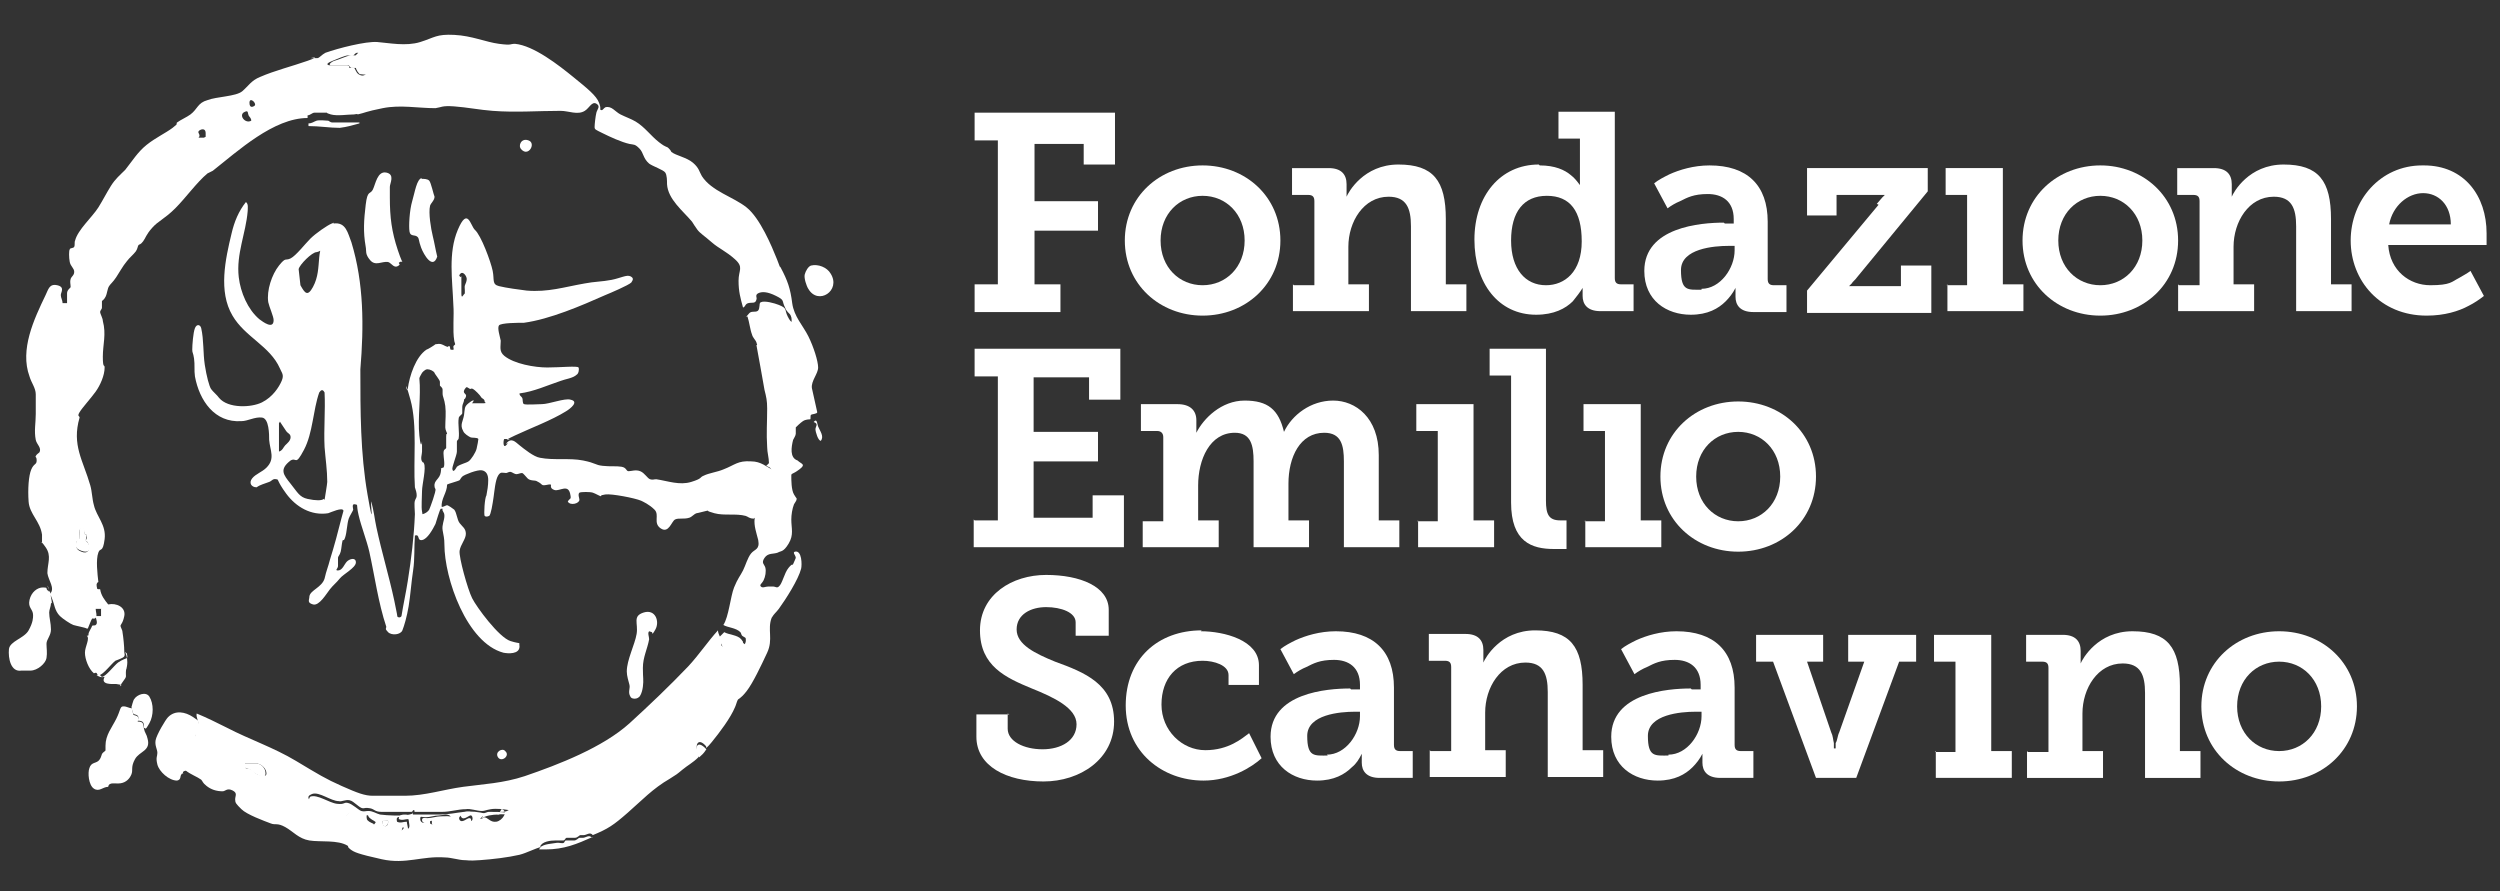 <?xml version="1.0" encoding="UTF-8"?>
<svg id="Livello_1" xmlns="http://www.w3.org/2000/svg" version="1.1" viewBox="0 0 279.6 99.7">
  <rect x="0" y="0" width="279.6" height="99.7" fill="#333333" stroke="none"/>
  <!-- Generator: Adobe Illustrator 29.0.1, SVG Export Plug-In . SVG Version: 2.1.0 Build 192)  -->
  <defs>
    <style>
      .st0 {
        fill: #fff;
      }
    </style>
  </defs>
  <g>
    <path class="st0" d="M109,31.8h2.6V15.7h-2.6v-3.1h15.7v5.8h-3.5v-2.3h-5.5v6.4h7.1v3.3h-7.1v6h2.9v3.1h-9.6v-3.1Z"/>
    <path class="st0" d="M134.5,18.5c4.8,0,8.7,3.5,8.7,8.4s-3.9,8.4-8.7,8.4-8.7-3.5-8.7-8.4,3.9-8.4,8.7-8.4ZM134.5,31.9c2.6,0,4.7-2,4.7-5s-2.1-5-4.7-5-4.7,2-4.7,5,2.1,5,4.7,5Z"/>
    <path class="st0" d="M144.7,31.9h2.3v-9.4c0-.5-.2-.7-.7-.7h-1.8v-3h4.1c1.4,0,2,.7,2,1.8v.7c0,.2,0,.3,0,.5,0,0,0,.2,0,.2h0c.2-.5,1.9-3.6,5.8-3.6s5.3,1.8,5.3,6.1v7.3h2.3v3h-6.2v-9.5c0-2-.5-3.3-2.5-3.3-2.8,0-4.5,2.8-4.5,5.6v4.2h2.3v3h-8.5v-3Z"/>
    <path class="st0" d="M172.2,18.5c1.7,0,2.8.5,3.5,1.1.4.3.7.7,1,1.1h0c0,0,0-.2,0-.3,0-.2,0-.5,0-.8v-4.1h-2.4v-3h6.3v18.6c0,.5.2.7.7.7h1.4v3h-3.7c-1.5,0-2-.8-2-1.7v-.2c0-.2,0-.4,0-.5,0,0,0-.2,0-.2h0c-.3.5-.7,1-1.1,1.5-.8.8-2.1,1.5-4.1,1.5-4.2,0-6.9-3.5-6.9-8.4s2.9-8.4,7.2-8.4ZM172.9,31.9c2.1,0,4-1.5,4-4.9s-1.3-5.1-3.9-5.1-4,1.8-4,5,1.6,5,3.9,5Z"/>
    <path class="st0" d="M192.9,25h1v-.5c0-2-1.3-2.8-2.9-2.8s-2.3.4-3.1.8c-.5.2-1,.5-1.4.8l-1.5-2.8c.5-.4,1.1-.7,1.7-1,1.1-.5,2.7-1,4.5-1,4.2,0,6.5,2.2,6.5,6.3v6.4c0,.5.2.7.7.7h1.4v3h-3.7c-1.5,0-2-.8-2-1.7v-.2c0-.3,0-.4,0-.6,0,0,0-.2,0-.2h0c-.3.6-.7,1.1-1.1,1.5-.8.8-2,1.5-3.9,1.5-2.7,0-5.2-1.6-5.2-4.9,0-4.9,6.3-5.4,8.9-5.4ZM190.3,32.3c2.1,0,3.7-2.3,3.7-4.3v-.5h-.7c-1.6,0-5.3.3-5.3,2.7s.8,2.2,2.3,2.2Z"/>
    <path class="st0" d="M209.9,22.8l.6-.7.3-.3h0c-.2,0-.3,0-.4,0-.2,0-.6,0-.9,0h-4.1v2.3h-3.3v-5.3h13.5v2.6l-7.9,9.6c-.2.3-.5.5-.6.7l-.3.3h0c.2,0,.3,0,.4,0,.2,0,.5,0,.9,0h4.5v-2.3h3.4v5.3h-13.9v-2.5l8-9.6Z"/>
    <path class="st0" d="M217.7,31.9h2.3v-10.1h-2.4v-3h6.4v13h2.3v3h-8.5v-3Z"/>
    <path class="st0" d="M234.9,18.5c4.8,0,8.7,3.5,8.7,8.4s-3.9,8.4-8.7,8.4-8.7-3.5-8.7-8.4,3.9-8.4,8.7-8.4ZM234.9,31.9c2.6,0,4.7-2,4.7-5s-2.1-5-4.7-5-4.7,2-4.7,5,2.1,5,4.7,5Z"/>
    <path class="st0" d="M243.7,31.9h2.3v-9.4c0-.5-.2-.7-.7-.7h-1.8v-3h4.1c1.4,0,2,.7,2,1.8v.7c0,.2,0,.3,0,.5,0,0,0,.2,0,.2h0c.2-.5,1.9-3.6,5.8-3.6s5.3,1.8,5.3,6.1v7.3h2.3v3h-6.2v-9.5c0-2-.5-3.3-2.5-3.3-2.8,0-4.5,2.8-4.5,5.6v4.2h2.3v3h-8.5v-3Z"/>
    <path class="st0" d="M271.1,18.5c4.5,0,7,3.4,7,7.6s0,.6,0,.8v.5h-11c.2,2.9,2.4,4.5,4.7,4.5s2.4-.4,3.2-.8c.5-.3.9-.5,1.3-.8l1.5,2.8c-.5.4-1.1.8-1.7,1.1-1.1.6-2.7,1.1-4.7,1.1-5.2,0-8.5-3.9-8.5-8.4s3.3-8.4,8-8.4ZM274.1,25.1c0-2.2-1.4-3.5-3.1-3.5s-3.4,1.4-3.8,3.5h6.9Z"/>
    <path class="st0" d="M109,58.2h2.6v-16.1h-2.6v-3.1h16.3v5.7h-3.5v-2.5h-6.2v6.1h7.2v3.3h-7.2v6.3h6.6v-2.5h3.5v5.8h-16.8v-3.1Z"/>
    <path class="st0" d="M127.8,58.3h2.3v-9.4c0-.4-.2-.7-.7-.7h-1.8v-3h4.1c1.4,0,2.1.7,2.1,1.8v.7c0,.2,0,.3,0,.5,0,0,0,.2,0,.2h0c.8-1.6,2.8-3.6,5.4-3.6s3.8,1,4.4,3.5h0c.9-1.9,3-3.5,5.5-3.5s5.1,1.9,5.1,6.1v7.3h2.3v3h-6.2v-9.6c0-1.8-.3-3.2-2.2-3.2-2.7,0-4,2.7-4,5.7v4.1h2.3v3h-6.2v-9.6c0-1.8-.3-3.2-2.1-3.2-2.8,0-4.1,3-4.1,5.9v3.9h2.3v3h-8.5v-3Z"/>
    <path class="st0" d="M158.5,58.3h2.3v-10.1h-2.4v-3h6.4v13h2.3v3h-8.5v-3Z"/>
    <path class="st0" d="M169,42h-2.4v-3h6.3v17c0,1.5.3,2.2,1.6,2.2s.4,0,.5,0h.2v3.2h-.4c-.2,0-.6,0-1,0-2.5,0-4.8-.8-4.8-5.2v-14.2Z"/>
    <path class="st0" d="M177.2,58.3h2.3v-10.1h-2.4v-3h6.4v13h2.3v3h-8.5v-3Z"/>
    <path class="st0" d="M194.4,44.9c4.8,0,8.7,3.5,8.7,8.4s-3.9,8.4-8.7,8.4-8.7-3.5-8.7-8.4,3.9-8.4,8.7-8.4ZM194.4,58.3c2.6,0,4.7-2,4.7-5s-2.1-5-4.7-5-4.7,2-4.7,5,2.1,5,4.7,5Z"/>
    <path class="st0" d="M112.7,79.8v1.7c0,1.4,1.8,2.3,3.9,2.3s3.8-1,3.8-2.8-2.5-3-5-4c-2.9-1.2-5.8-2.5-5.8-6.5s3.6-6.2,7.4-6.2,7,1.3,7,3.9v2.9h-3.7v-1.5c0-1.1-1.6-1.7-3.3-1.7s-3.3.8-3.3,2.5,2.1,2.7,4.3,3.6c3.3,1.2,6.6,2.5,6.6,6.7s-3.8,6.7-7.9,6.7-7.5-1.7-7.5-5v-2.5h3.7Z"/>
    <path class="st0" d="M134.3,70.6c2.6,0,6.5,1,6.5,3.8v2.2h-3.4v-1.1c0-1.1-1.6-1.6-2.9-1.6-2.9,0-4.6,2-4.6,4.9s2.3,5.1,4.9,5.1,4.1-1.3,4.9-1.9l1.4,2.8c-1.1,1-3.5,2.5-6.5,2.5-4.6,0-8.7-3.2-8.7-8.4s3.6-8.4,8.5-8.4Z"/>
    <path class="st0" d="M151.1,77.1h1v-.5c0-2-1.3-2.8-2.9-2.8s-2.3.4-3.1.8c-.5.2-1,.5-1.4.8l-1.5-2.8c.5-.4,1.1-.7,1.7-1,1.1-.5,2.7-1,4.5-1,4.2,0,6.5,2.2,6.5,6.3v6.4c0,.5.2.7.7.7h1.4v3h-3.7c-1.5,0-2-.8-2-1.7v-.2c0-.3,0-.4,0-.6,0,0,0-.2,0-.2h0c-.3.6-.6,1.1-1.1,1.5-.8.8-2,1.5-3.9,1.5-2.7,0-5.2-1.6-5.2-4.9,0-4.9,6.3-5.4,8.9-5.4ZM148.4,84.4c2.1,0,3.7-2.3,3.7-4.3v-.5h-.6c-1.6,0-5.3.3-5.3,2.7s.8,2.2,2.3,2.2Z"/>
    <path class="st0" d="M160,84h2.3v-9.4c0-.5-.2-.7-.7-.7h-1.8v-3h4.1c1.4,0,2,.7,2,1.8v.7c0,.2,0,.3,0,.5,0,0,0,.2,0,.2h0c.2-.5,1.9-3.6,5.8-3.6s5.3,1.8,5.3,6.1v7.3h2.3v3h-6.2v-9.5c0-2-.5-3.3-2.5-3.3-2.8,0-4.5,2.8-4.5,5.6v4.2h2.3v3h-8.5v-3Z"/>
    <path class="st0" d="M189.2,77.1h1v-.5c0-2-1.3-2.8-2.9-2.8s-2.3.4-3.1.8c-.5.2-1,.5-1.4.8l-1.5-2.8c.5-.4,1.1-.7,1.7-1,1.1-.5,2.7-1,4.5-1,4.2,0,6.5,2.2,6.5,6.3v6.4c0,.5.2.7.7.7h1.4v3h-3.7c-1.5,0-2-.8-2-1.7v-.2c0-.3,0-.4,0-.6,0,0,0-.2,0-.2h0c-.3.6-.7,1.1-1.1,1.5-.8.8-2,1.5-3.9,1.5-2.7,0-5.2-1.6-5.2-4.9,0-4.9,6.3-5.4,8.9-5.4ZM186.6,84.4c2.1,0,3.7-2.3,3.7-4.3v-.5h-.7c-1.6,0-5.3.3-5.3,2.7s.8,2.2,2.3,2.2Z"/>
    <path class="st0" d="M196.3,71h7.6v3h-1.8l2.7,7.9c.2.4.2.8.3,1.2v.6h.2v-.6c.2-.3.2-.8.4-1.2l2.8-7.9h-1.8v-3h7.6v3h-1.9l-4.8,13h-4.5l-4.8-13h-1.9v-3Z"/>
    <path class="st0" d="M216.4,84.1h2.3v-10.1h-2.4v-3h6.4v13h2.3v3h-8.5v-3Z"/>
    <path class="st0" d="M226.8,84.1h2.3v-9.4c0-.5-.2-.7-.7-.7h-1.8v-3h4.1c1.4,0,2,.7,2,1.8v.7c0,.2,0,.3,0,.5,0,0,0,.2,0,.2h0c.2-.5,1.9-3.6,5.8-3.6s5.3,1.8,5.3,6.1v7.3h2.3v3h-6.2v-9.5c0-2-.5-3.3-2.5-3.3-2.8,0-4.5,2.8-4.5,5.6v4.2h2.3v3h-8.5v-3Z"/>
    <path class="st0" d="M254.9,70.6c4.8,0,8.7,3.5,8.7,8.4s-3.9,8.4-8.7,8.4-8.7-3.5-8.7-8.4,3.9-8.4,8.7-8.4ZM254.9,84c2.6,0,4.7-2,4.7-5s-2.1-5-4.7-5-4.7,2-4.7,5,2.1,5,4.7,5Z"/>
  </g>
  <g>
    <path class="st0" d="M5.6,66.4c.6-.6-.2-1.5-.3-2.3,0-1.1.5-1.9-.2-2.9s-.4-.3-.4-.5c0-.3,0-.6,0-.9-.2-1.5-1.4-2.3-1.5-3.7s0-2.9.3-3.6.6-.5.6-1-.2-.3-.1-.5.3-.3.4-.4c.3-.5-.3-.9-.4-1.4-.2-1,0-1.9,0-2.9s0-1.5,0-2.2-.5-1.3-.7-2c-1.1-3,.5-6.4,1.8-9.1.3-.6.4-1.3,1.3-1.1s.4.8.4,1.1.2.6.2.9h.5c0-.3,0-.7,0-1.1s.4-.6.4-.7c0-.3-.1-.6,0-.9s.4-.4.4-.8-.4-.6-.5-1.1-.1-1.3,0-1.4c0-.2.4-.1.5-.3s0-.5.1-.7c.3-1.2,1.9-2.6,2.6-3.7.5-.8.9-1.6,1.4-2.4s1-1.2,1.6-1.8c.8-1,1.4-2,2.4-2.8s2.1-1.3,2.9-1.9.3-.4.5-.6c.4-.3,1.1-.6,1.5-.9.8-.6.8-1.3,1.9-1.6,1-.4,3.2-.4,3.9-1s1-1.2,2-1.6c1.6-.7,3.6-1.2,5.3-1.8s.2-.3.4-.3.5,0,.7,0,.5-.4.9-.6c1.4-.5,4.5-1.3,5.8-1.2s3.2.5,4.8,0c1.6-.5,1.8-.9,3.8-.8s3.5.8,5,1,1.2,0,1.8,0c2.1.2,4.9,2.4,6.5,3.7s2.6,2.1,2.9,2.9,0,.7.2.8.3-.2.5-.3c.7-.2,1.1.5,1.7.8s1.2.5,1.7.8c1,.6,1.7,1.6,2.6,2.3s.8.4,1.1.7.2.3.3.4c.5.4,1.7.6,2.4,1.2s.7,1,1,1.5c1.1,1.7,3.5,2.3,5,3.5s2.8,4.3,3.4,5.8.1.5.4.9c.8,1.5,1.1,2.4,1.3,4,.2,1.5,1.2,2.5,1.8,3.7s1.1,2.8,1.1,3.5-.8,1.5-.7,2.3l.6,2.7c0,.2-.6.2-.7.3s0,.5-.1.5-.5,0-.8.2-.7.6-.8.7c0,.1,0,.5,0,.7s-.2.5-.3.7c-.2.8-.4,2,.5,2.3.4.4,1,.4.2,1s-.9.4-.9.7c0,.5,0,1.6.3,2.1s.3.4.3.5c0,.2-.2.4-.3.6-.2.5-.3,1.2-.3,1.7,0,1,.3,1.7-.3,2.7s-.9.8-1.2,1c-.5.2-1.1,0-1.5.6s0,.7.1,1.1,0,1-.2,1.4-.5.5-.3.7.5,0,.8,0,.4,0,.6,0,.4.2.6,0c.4-.3.6-1.5,1.1-2.1s.4-.2.5-.4.3-.7.3-.7c0-.3-.4-.6-.1-.7.8-.2.8,1.5.7,1.9-.3,1.2-1.7,3.4-2.5,4.5-.3.4-.5.5-.8,1-.5,1.3.2,2.4-.5,3.9s-1.6,3.4-2.3,4.3-.9.8-1,1-.2.6-.3.8c-.5,1.2-1.7,2.8-2.6,3.9s-.6.4-.6.5c-1-1.2-1.4,0-.8.9,0,0,0,.2-.1.3-.6.6-1.2.9-1.8,1.4s-.6.5-1.4,1c-1.9,1.1-3.1,2.4-4.7,3.8s-2.2,1.8-3.9,2.5c-.3-.4-.7,0-1,0s-.3,0-.4,0-.3.3-.6.3-.7,0-.9,0-.2.3-.4.3-.6,0-.9,0c-.5,0-1.5.1-1.7.7.2,0,.5,0,.7,0-.1.1-.3,0-.5,0-.8.2-1.7.7-2.5.9-1.3.3-3,.5-4.4.6s-1.3,0-1.8,0-1.5-.3-2.1-.3c-2.6-.2-4.4.8-7.1.2s-3.1-.8-3.5-1.1-.2-.3-.3-.4c-1.1-.7-3.1-.4-4.3-.6s-1.8-1-2.7-1.5-1.1-.2-1.6-.4c-.8-.3-2.7-1-3.3-1.6s-.7-.7-.7-1.1.3-.7-.3-1-.8.1-1.1.1c-.7,0-1.3-.2-1.8-.6s-.4-.5-.6-.7c-.4-.3-1.2-.6-1.7-1s-.4-.3-.5-.5c0,0,0-.2,0-.2,0,0,.3,0,.6-.3s.2-.7.3-.8.4-.2.5-.4.2-.5.2-.5,0-1,0-1.1c0-.3-.3-.7-.2-1s.5,0,.5-.4-.3-.8-.2-1.2c1.2.5,2.2,1,3.4,1.6,2.5,1.3,5.2,2.2,7.7,3.7s3.3,2,5.1,2.8,2.6,1.1,3.5,1.1,2.4,0,3.6,0c2.2,0,4.3-.7,6.5-1s4.5-.4,6.9-1.2c3.8-1.3,8.7-3.2,11.7-5.9,2.3-2.1,4.5-4.2,6.6-6.4,1.2-1.3,2.2-2.8,3.3-4,0,.4.3.8.4,1.1s-.2.5.1.7.6,0,1.1,0,1,.3,1.3-.1.2-.7.2-.8-.3-.2-.4-.3-.1-.3-.2-.4c-.5-.5-1.4-.5-1.9-.8.6-.9.8-3.2,1.2-4.2s.7-1.3,1-1.9.5-1.4.9-1.9,1-.4.8-1.5c-.2-.8-.5-1.6-.4-2.4s.2-.2.2-.5c0-.5-.2-.3-.5-.4.2-.3.4,0,.6.1.4.1,1.2,0,1.6-.2.8-.4,1.3-1.4,1.2-2.3s-.5-1.5-.6-1.7-.3-.2-.5-.3c-.4-.4,0-.3-.7-.6l.3-.3c0-.6-.2-1.2-.2-1.8-.1-1.6,0-2.7,0-4.3,0-.9-.1-1.3-.3-2.1-.3-1.7-.6-3.4-.9-5,.5-.1.5-.5.7-.8.5-1,.8.2,1.5,0s1.6-1.3,1.7-1.7,0-.8-.2-1-.4-.4-.5-.7c-.4-.8,0-.8-1-1.3s-1.6-.5-2-.3-.1.5-.2.7c-.1.5-.5.3-.9.4s-.3.4-.6.5c-.3-1.1-.5-1.8-.5-3s.6-1.5-.4-2.4-1.8-1.2-2.6-1.9-1.3-1-1.6-1.4-.4-.6-.6-.9c-1-1.2-2.7-2.5-2.8-4.2,0-.4,0-1-.2-1.3s-1.4-.7-1.8-1c-.7-.6-.6-1.2-1.1-1.7s-.6-.4-1.1-.5c-.9-.2-2.2-.8-3-1.2s-.9-.4-.9-.7.1-1.2.2-1.6.5-.7,0-1-.8.5-1.3.8c-.8.5-1.8,0-2.7,0-2.6,0-5,.2-7.6,0-1.4-.1-2.9-.4-4.3-.5s-1.4.1-2.1.2c-2,0-3.9-.4-5.9,0s-1.9.5-2.8.7c0-.1-.3,0-.4,0-.7,0-1.9.2-2.6,0s-.3-.2-.5-.2-1.1,0-1.3,0c-.3,0-.5.3-.8.3v.3c-3.8,0-7.8,3.7-10.6,5.9-.2.1-.4.2-.6.3-1.2,1-2.4,2.7-3.6,3.9s-1.9,1.4-2.6,2.2-.7,1.1-1,1.5-.4.3-.5.4-.1.4-.3.7c-.3.4-.7.7-1,1.1-.5.6-.8,1.2-1.2,1.8s-.6.7-.8,1-.2.8-.4,1.2-.4.4-.4.5c0,.2,0,.5,0,.7s-.2.3-.2.5.3.7.3,1c.4,1.5,0,2.6,0,4s.2.8.2,1.2c0,.9-.5,2-1,2.7s-1.5,1.8-1.8,2.3,0,.4,0,.6c-.9,3.1.4,4.8,1.2,7.6.2.7.2,1.5.4,2.2.3,1.3,1.4,2.2,1.2,3.8s-.5.9-.7,1.5c-.3.8-.1,2.4,0,3.3-.1,0-.2.2-.2.3,0,.5.4,1.3.5,1.8s0,.6,0,.9h-.6c0,.3.2.8,0,1s-.3,0-.4.1-.3.7-.4.9,0,.2-.2.2c-.1-.1-1.2-.3-1.5-.4s-1.2-.7-1.5-1c-.6-.6-.6-1.3-.9-2s0-.2-.3-.2c0-.2,0-1-.2-1.2ZM37,7.3c.3,0,1.4,0,1.8,0s.2.3.3.3.4,0,.5,0,.2.5.5.7.6.2.8,0,.5-1.2.5-1.3c0-.3,0-.6-.3-.7s-1-.4-1.1-.4c-.3,0-.3.2-.5.3s-.4,0-.6,0c-.3,0-1.2.4-1.7.6s-.8.4-.4.5ZM28.5,11.8c.2-.3-.6-1-.6-.3s.5.4.6.3ZM28.1,13.5c0-.3-.2-.4-.3-.6s0-.6-.4-.4c-.8.3,0,1.4.7,1ZM23,15.3s0-.3,0-.4c0-.7-.7-.4-.8-.2s.3.4,0,.7c.1,0,.5,0,.6,0ZM9.5,59.8s0-.6-.3-.7c-.5-.2-.2.9-.3,1.2s-.4,0-.4.6.4.7.6.8c.7.3,1-.2.8-.8s-.3-.2-.3-.4.2-.3.1-.6-.2,0-.2,0ZM28.7,85.4c-.4,0-.9,0-1.3,0,0,.7.1.5.5.6s.6.5.9.6,1,.4,1-.1-.5-1-1-1.1ZM55.9,90.8s0,0,.1,0c.3,0,.6,0,.9-.2-.6-.1-1.4-.2-2-.1s-.7.2-1,.2c-.6,0-1.3-.3-1.8-.2-.9,0-1.7.3-2.7.3s-2.9,0-3,0,0-.2-.1-.2c-.2,0-.1.2-.3.2-.8,0-2.5,0-3.3,0s-.8-.3-1.3-.4-.6,0-.8,0c-.4,0-1-.8-1.5-.9s-.9.2-1.2.1c-.9,0-2.2-1.1-3-.8s-.2.7-.1,1,.2.1.4.3,0,.3.3.4.6,0,.9,0,.2.2.3.3c.7.5.9,0,1.2,0s.2.8.8.4l.6-.6c.3.3,0,.6.1.9s.3.4.3.4c.4.4,1,.6,1.6.5s.6-.3.7-.4c.1-.1-.4-.3-.5-.4-.3-.2-.4-.4-.3-.7.3,0,.5.2.7.2s.2,0,.4,0,.5.4.7.4c.3,0,.8-.3,1.1,0s.4.8.5.9c0,.2,0,.7.4.4s0-.5.3-.6l.2.5c.5,0,.2-.7.2-1.1-.4,0-.7.2-1.1,0,0-.5.4-.5.8-.5.8.1.6.8,1,1s.6,0,.8,0c.4,0,.9.8,1.5.6l4-.9c.2,0,.2-.5,0-.6s-.8.6-1.1.2.3-.6.4-.6c.5-.1,1.7,0,2.2.2,0,0-.5.6-.5.6.2,0,.3-.1.4-.2.5,0,.7.6,1.4.5s1.4-1.2.6-1.4ZM43.4,91.8h-.6c-.1.8.7.8.6,0Z"/>
    <path class="st0" d="M84.3,58c-.5,0-.6-.2-.9-.3-1.1-.3-2.4,0-3.5-.3s-.6-.3-.7-.3-1.2.3-1.3.3c-.3.1-.5.4-.8.5-.6.2-1.2,0-1.6.2s-.7,1.6-1.6,1-.1-1.5-.7-2.1-1.3-.9-1.5-1c-.7-.3-3.3-.8-4-.7s-.4.2-.5.2-.6-.3-.9-.4-1.3-.1-1.5,0c-.2.2,0,.6,0,.8,0,.4-1,.7-1.3.2.2-.4.4-.2.3-.7-.2-1.4-1.2-.4-1.8-.6s-.3-.6-.4-.6c-.2-.1-.8.2-1,0s-.4-.3-.6-.4-.7,0-1-.3-.4-.5-.6-.6c-.3,0-.5.2-.8.1s-.4-.3-.7-.2-.2.1-.3.1c-.4,0-.6-.2-.9.3s-.4,1.7-.5,2.4-.3,2-.5,2.1-.4.1-.5,0c-.1-.2,0-2,.2-2.3.1-.5.2-1.1.2-1.7s-.2-1-.7-1.1-2,.5-2.2.7-.2.3-.3.4-1.3.4-1.4.5c0,.9-.7,1.6-.6,2.5.2,0,.5-.2.6-.2s.7.4.8.5c.3.4.3,1.1.6,1.5s.7.6.7,1.2-.6,1.2-.7,1.9.9,4.3,1.4,5.3,3,4.4,4.3,4.8.9,0,1,.6c0,.9-1.3.8-1.8.7-4.1-1.1-6.6-8.3-6.6-12.1,0-.7-.1-1-.2-1.6s.2-1.1.2-1.6-.3-.5-.2-.8c0,0-.2,0-.2,0-.1,0-.5,1.4-.6,1.7-.3.6-.9,1.7-1.5,1.8s-.2-.7-.8-.5c-.1,1.3,0,2.6-.2,3.9s-.3,2.8-.5,4-.5,2.2-.7,2.7-1.2.6-1.6.2-.2-.4-.2-.6c-.9-2.7-1.3-5.7-1.9-8.4-.3-1.3-.9-2.8-1.2-4.1s0-1.1-.4-1.2-.2.5-.2.6-.4.7-.5,1c-.2.6-.2,1.5-.4,2.1s-.2.1-.3.4c-.1.4-.1.8-.2,1.2s-.3.5-.3.7,0,.6,0,.9-.4.5,0,.5c.5,0,.7-.7,1-1s1-.5,1,.1-1.4,1.3-1.8,1.8-.7.7-1.1,1.2-1.2,1.9-1.9,1.7-.4-.5-.4-.9c.1-.7,1.4-1,1.7-2,.2-.9.4-1.3.6-2.1.5-1.6.9-3.1,1.3-4.7s.3-.6.2-.8c-.1-.4-1.4.2-1.7.3-1.9.3-3.6-.7-4.7-2.2s-.8-1.6-1.1-1.6c-.4-.1-.5.2-.8.3-.5.2-1,.3-1.4.6-.6,0-.9-.5-.5-1s1.1-.7,1.6-1.2c1-1,.4-1.9.3-3.1,0-.6,0-2.4-.8-2.5s-1.6.4-2.3.4c-3,.2-4.7-2.3-5.2-5-.1-.7,0-1.3-.1-2s-.2-.6-.2-1c0-.5.1-1.9.3-2.4s.6-.4.7,0c.3,1.3.2,2.8.4,4.1s.5,2.4.7,2.7.7.7.9,1c1,1.2,3.6,1.1,4.8.5s1.9-1.7,2.2-2.4,0-.9-.2-1.4c-1.1-2.5-3.9-3.5-5.3-5.9-1.6-2.7-.8-6.3-.1-9.2.3-1.3.8-2.5,1.6-3.5.3.2.2.7.2,1-.2,2.5-1.3,4.8-1,7.4.2,1.7,1,3.6,2.3,4.7.4.3,1.6,1.2,1.6.1,0-.4-.5-1.5-.6-2-.2-1.3.4-3.1,1.2-4.1s.7-.5,1.3-.8,1.6-1.6,2.2-2.2,1.9-1.5,2.4-1.7.1,0,.2,0c1.4-.2,1.6,1.1,2,2.1,1.4,4.6,1.4,9.4,1,14.2,0,4.7,0,9.4.8,14s.3.6.4.8c.3.9.4,2,.6,2.9.6,2.8,1.4,5.4,2,8.2s.2,1.5.3,1.7.4.2.5,0c.2-1.3.5-2.6.7-3.9.4-2.5.7-5,.8-7.5,0-.4-.1-1.2,0-1.5s.2-.3.2-.6-.1-.6-.2-.9c-.2-3,.3-6.9-.5-9.8s-.4-.6-.3-1.2c.2-1.5.9-3.6,2.1-4.4.1,0,.9-.5,1-.6.6-.1.7,0,1.1.2s.3,0,.4,0c.2,0,.1.4.2.4.5.1.3-.1.3-.3s.2-.2.2-.3-.1-.3-.1-.4c-.2-1.2,0-2.8-.1-4-.1-2.8-.6-5.8.5-8.4s1.4-.5,1.9,0c.7.6,1.8,3.6,2,4.6s-.1,1.5.7,1.7,2.3.4,3.1.5c2.4.2,4.2-.4,6.5-.8,1-.2,2-.2,3-.4s1.7-.6,2.1-.4.3.4.1.7c-.3.3-2.4,1.2-2.9,1.4-2.7,1.2-6.2,2.7-9.1,3.1-.6,0-2.6,0-2.8.3s.1,1.2.2,1.7c0,.7-.2,1.2.4,1.7,1.1.9,3.4,1.3,4.8,1.3s3.4-.2,3.5,0,0,.7-.2.8c-.4.4-1.3.5-1.8.7-1.5.5-3,1.2-4.6,1.4,0,.3.2.3.3.5s0,.6.2.7c.3.1,1.6,0,2,0,.8,0,2.6-.7,3.2-.5,1,.2,0,1-.5,1.3-1.6,1-4,1.9-5.7,2.7s-.5.4-.6.4c-.2,0-.5,0-.6,0-.1,0-.2,1.1.2.7s0-.1,0-.2c.6-.7,1-.2,1.5.2s1.6,1.3,2.3,1.4c1.5.3,3.3,0,4.8.3s1.3.5,2.2.6,1.5,0,2.1.1.5.5.8.5.8-.2,1.3,0,.8.8,1.1.9.4,0,.7,0c1.3.2,2.6.7,3.9.3s.9-.5,1.4-.7c.6-.3,1.5-.4,2.2-.7,1.3-.5,1.6-1,3.1-.9,1.1,0,1.7.6,2.5,1s.3.2.7.6.4.2.5.3c.1.2.6,1.5.6,1.7.1.9-.3,1.9-1.2,2.3s-1.2.3-1.6.2-.3-.4-.6-.1ZM35.4,28.2c-.5,0-1.9,1.4-2,1.9l.2,1.8c.5.9.8,1.3,1.4.2s.6-2.2.7-3.3.3-.7-.3-.6ZM51.6,30.9c0,.6,0,1.2,0,1.9s.2.2.3.1c.2,0,0-.8.1-1s.2-.5.2-.7c0-.3-.4-.9-.7-.6s0,.3,0,.4ZM49.6,52.3c.2-.3,0-1.1,0-1.6s.2-.4.3-.6c0-.4,0-.9,0-1.3s.1-.2.1-.3c0-.1-.2-.4-.2-.7,0-.8.1-1.6,0-2.4s-.3-1-.3-1.4,0-.3,0-.4c0-.3-.3-.4-.3-.5s0-.2,0-.4-.6-.9-.6-1c-.1-.2-.5-.4-.8-.4s-.6.4-.6.4c0,0-.3.5-.3.6.2,2-.2,4.5,0,6.4s.3.5.3.7,0,.8,0,1.1-.2.8,0,1.1.2,0,.2.2c.3.5-.2,2.4-.2,3.1s-.1,1.8,0,2.3,0,.2,0,.3c.3,0,.7-.3.8-.5s.8-2.1.7-2.3-.1-.2-.1-.3c-.1-.7.6-.8.7-1.6s0-.3,0-.4.2,0,.2-.1ZM52.8,45.1c.3,0,.9,0,1.3,0s.1-.1.1-.2c0-.3-.3-.3-.4-.5s-.7-.8-.9-.9-.2,0-.3,0-.3-.2-.4-.2-.4.4-.3.6.3.2.2.5-.2.2-.2.3c0,.3-.2.5-.2.8s0,.5,0,.7-.4.3-.4.6c-.1.6.1,1.6,0,2.2,0,.2-.2.2-.2.4,0,.3,0,.7,0,1.1s-.6,1.8-.5,2c.1.5.5-.3.5-.3.4-.3,1-.4,1.3-.6s.8-1,.9-1.4.2-1,.2-1.1c-.1-.2-.7-.1-.9-.2s-.7-.4-.8-.7c-.4-.7,0-1.1.1-1.8s0-.9.5-1.3.5-.3.6-.3ZM36.3,55.9c0,0,.3-1.8.3-2,0-1.3-.2-2.6-.3-3.9-.1-2,.1-4.1,0-6.1-.2-.4-.4-.3-.6,0-.7,2-.7,4.5-1.7,6.4s-.8.8-1.5,1.2c-1.3,1-.8,1.6,0,2.6s1,1.5,1.9,1.7,1.6.2,1.8,0ZM31.2,47.2v3.3c.4-.1.5-.5.7-.7s.6-.5.6-.9-.3-.4-.5-.7-.4-.6-.6-.9,0-.1-.2,0Z"/>
    <path class="st0" d="M14.7,79.1s.2.7.2.8c.1.2.8,0,.5.8.7,0,.6.3.7.8s.3.6.4,1.1c.4,1.4-.9,1.4-1.4,2.3s-.2,1.2-.4,1.7-.6.9-1.2,1-1.3-.2-1.4.4c-.6,0-1,.6-1.6.2s-.7-1.8-.5-2.3c.2-.7.8-.5,1.1-.9s.2-.6.4-.8.3-.2.3-.3,0-.3,0-.5c0-1.2.7-2,1.2-3s.4-1.4.8-1.4.6.2.9.2Z"/>
    <path class="st0" d="M44.7,29.6c-.6.6-.9-.2-1.3-.3-.7-.1-1.4.5-2-.2s-.4-1-.5-1.5c-.3-1.7-.2-3,0-4.7s.5-1.1.8-1.7.5-2.1,1.5-1.9.4,1.2.4,1.6,0,.8,0,1.2c0,2.2.2,3.8.9,5.9s.6.9.1,1.4Z"/>
    <path class="st0" d="M22.2,80.6c0,.4.3.9.2,1.2s-.5.3-.5.4c0,.3.2.7.2,1s0,1,0,1.1-.2.5-.2.5c-.1.2-.4.3-.5.4-.1.2-.1.6-.3.8s-.5.2-.6.3,0,.2,0,.2-.2,0-.2.1c-.2.2,0,.6-.5.7-.9,0-2-1-2.2-1.8s0-.9,0-1.3-.3-.8-.2-1.4,1.1-2.3,1.4-2.6c.8-.8,1.9-.6,2.8,0s.5.4.6.5Z"/>
    <path class="st0" d="M5.7,67.5c0,.3-.2.7-.2,1,0,.6.2,1.2.2,1.9s-.5,1.1-.5,1.6.1,1,0,1.6-1,1.4-1.8,1.4-.5,0-1,0c-1.2.2-1.5-1.4-1.4-2.4.1-.9,1.7-1.2,2.2-2.1s.5-1.4.5-1.7c0-.7-.6-.8-.4-1.7s.9-1.4,1.5-1.4.3.1.5.3.3.2.3.2c0,.1.2,1,.2,1.2Z"/>
    <path class="st0" d="M11.2,65.9c.1.7.5,1.2.9,1.7.9-.2,2,.3,1.8,1.3s-.5.9-.4,1.2.2.4.2.6c.1.6.2,1.6.2,2.2s0,0,0,0c0,.2.1.3,0,.5s-.8.4-1,.5c-.4.3-1.4,1.6-1.8,1.6s-.1-.4-.6-.2c-.6-.5-1-1.6-1-2.3s.6-1.6.2-1.9c.2,0,.2,0,.2-.2,0-.2.4-.8.4-.9.1-.1.3,0,.4-.1.3-.2,0-.7,0-1h.6c0-.3,0-.6,0-.9,0-.5-.5-1.3-.5-1.8s0-.3.2-.3Z"/>
    <path class="st0" d="M83.4,35.4c.2,0,.3-.4.6-.5.3-.1.8.1.9-.4s0-.6.2-.7c.4-.2,1.5.1,2,.3,1,.4.6.5,1,1.3s.5.5.5.7.2.8.2,1c0,.4-1.3,1.6-1.7,1.7-.7,0-1-1-1.5,0s-.2.7-.7.8c0-.3-.2-1-.3-1.3s-.4-.5-.5-.9c-.2-.5-.3-1.4-.5-2Z"/>
    <path class="st0" d="M47.1,20c.3,0,.7,0,.9.2s.5,1.6.6,1.8c0,.4-.4.7-.5,1-.2.8.1,2.6.3,3.4s.3,1.5.5,2.3c-.5,1.5-1.5-.2-1.8-1s-.2-1-.4-1.2c-.3-.3-.8,0-.9-.6s0-2.4.3-3.4.5-2.5,1.1-2.6Z"/>
    <path class="st0" d="M72.6,70.6c-.2.2,0,.6,0,.9-.2,1.1-.7,2-.7,3.2s.1,1.3,0,2.1-.4,1.2-.5,1.2c-.2.2-.8.2-.9-.1-.3-.5,0-.9-.1-1.3s-.3-1-.3-1.5c0-1.3.9-3,1.1-4.2s-.5-2,.8-2.4,1.8,1,1.3,1.9-.3.2-.4.3Z"/>
    <path class="st0" d="M90.7,29.7c.8-.2,1.8.2,2.2.9,1.2,1.9-1.4,3.6-2.5,1.7-.2-.3-.5-1.2-.4-1.6s.4-.9.7-1Z"/>
    <path class="st0" d="M14.7,79.1c0,0,.2-.8.3-.9.3-.5,1.3-.9,1.7-.3.5.8.5,2.1,0,3s-.4.5-.6.5c0-.5,0-.8-.7-.8.3-.8-.4-.6-.5-.8s-.2-.7-.2-.8Z"/>
    <path class="st0" d="M14,72.9c.2.5.3,1,.2,1.6s-.1.3-.1.4c-.1.9.2.6-.4,1.4s-.1.3-.1.3c-.1,0-.5-.1-.6-.1-.5,0-1.8.1-1.3-.8-.4.1-.6,0-.9-.2.4-.2.4.1.6.2.4,0,1.4-1.3,1.8-1.6s1-.5,1-.5c.1-.2,0-.3,0-.5s0,0,0,0Z"/>
    <path class="st0" d="M80.5,71.2c.1-.1.5-.5.5-.5.5.3,1.5.3,1.9.8s.1.3.2.4.3.2.4.3,0,.7-.2.8c-.3.4-.9.2-1.3.1s-.6.2-1.1,0-.1-.4-.1-.7-.4-.7-.4-1.1Z"/>
    <path class="st0" d="M66.3,93.6c-1.8.8-3.2,1.4-5.3,1.4-.2,0-.5,0-.7,0,.2-.6,1.2-.6,1.7-.7s.6,0,.9,0,.2-.3.4-.3.6,0,.9,0,.5-.3.6-.3.3,0,.4,0c.3,0,.7-.4,1,0Z"/>
    <path class="st0" d="M40.2,13.8c-.7.2-1.4.4-2.2.5-1.1,0-2.3-.2-3.5-.2v-.3c.4,0,.6-.2.9-.3s1.2,0,1.3,0,.2.2.5.2c.7,0,1.9,0,2.6,0s.3,0,.4,0Z"/>
    <path class="st0" d="M58.3,16.7c-.4-.4,0-1.3.8-1,.9.3,0,1.9-.8,1Z"/>
    <path class="st0" d="M79,83.8c-.4.6-.4.5-.8.9-.6-1-.3-2.1.8-.9Z"/>
    <path class="st0" d="M91,47.2c.4-.5.4.3.5.5.2.5.7,1.1.3,1.6-.3,0-.6-1-.6-1.3s.4-.6-.2-.8Z"/>
    <path class="st0" d="M56.5,84c.6.5-.4,1.3-.8.7s.5-1.1.8-.7Z"/>
    <path class="st0" d="M54,91.3c-.5-.2-1.7-.4-2.2-.2s-.5.4-.4.6c.3.4.8-.2,1.1-.2s.2.5,0,.6l-4,.9c-.6.2-1.1-.5-1.5-.6s-.6,0-.8,0c-.4-.2-.2-.9-1-1s-.9,0-.8.5c.4.2.7,0,1.1,0,0,.4.4,1.1-.2,1.1l-.2-.5c-.2.1-.1.5-.3.6-.4.3-.3-.2-.4-.4s-.4-.9-.5-.9c-.3-.3-.8,0-1.1,0s-.4-.4-.7-.4-.3,0-.4,0c-.2,0-.4-.3-.7-.2,0,.4,0,.5.3.7s.6.2.5.4-.6.3-.7.4c-.6.1-1.2,0-1.6-.5s-.3-.4-.3-.4c0-.2.2-.6-.1-.9l-.6.6c-.6.4-.5-.3-.8-.4s-.4.5-1.2,0-.2-.3-.3-.3c-.3,0-.6,0-.9,0s-.2-.3-.3-.4-.3,0-.4-.3-.1-.8.1-1c.8-.3,2.1.7,3,.8s.7-.2,1.2-.1,1.2.8,1.5.9.5,0,.8,0c.5,0,.9.3,1.3.4.8.1,2.5.2,3.3,0s.1-.2.3-.2c0,0,0,.1.1.2.1,0,2.6,0,3,0,.9,0,1.8-.2,2.7-.3s1.2.2,1.8.2.7-.2,1-.2c.7,0,1.4,0,2,.1-.2.3-.6.1-.9.2s-.1,0-.1,0c-.5,0-1.5.1-1.9.5ZM48.3,92.2s.5,0,.6,0c.3,0,.5-.3.8-.4s.8.1.7-.4-1-.2-1.3-.2c-.5,0-1,.2-1.5.2s-.6-.2-.6.2.4.5.6.4.3-.4.5-.3c0,0,0,.4,0,.4Z"/>
    <path class="st0" d="M37,7.3c-.4-.1.3-.5.4-.5.4-.1,1.3-.5,1.7-.6s.4,0,.6,0,.2-.3.5-.3,1,.3,1.1.4c.3.1.4.4.3.7s-.5,1.3-.5,1.3c-.2.1-.6,0-.8,0s-.5-.6-.5-.7c-.1,0-.4,0-.5,0s-.3-.3-.3-.3c-.4,0-1.5,0-1.8,0Z"/>
    <path class="st0" d="M9.5,59.8s.2,0,.2,0c0,.3-.1.4-.1.6s.2.2.3.4c.3.7,0,1.1-.8.8s-.6-.6-.6-.8c0-.5.3-.4.4-.6.1-.3-.2-1.4.3-1.2s.2.6.3.7Z"/>
    <path class="st0" d="M28.7,85.4c.5,0,1,.5,1,1.1s-.6.3-1,.1-.6-.5-.9-.6-.5,0-.5-.6c.4,0,.9,0,1.3,0Z"/>
    <path class="st0" d="M43.4,91.8c.1.8-.8.8-.6,0h.6Z"/>
    <path class="st0" d="M48.3,92.2s0-.3,0-.4c-.3,0-.3.2-.5.3-.3,0-.6-.1-.6-.4s.3-.2.6-.2c.5,0,1-.2,1.5-.2s1.2-.1,1.3.2c.1.5-.4.3-.7.4s-.5.3-.8.4-.6,0-.6,0Z"/>
  </g>
</svg>